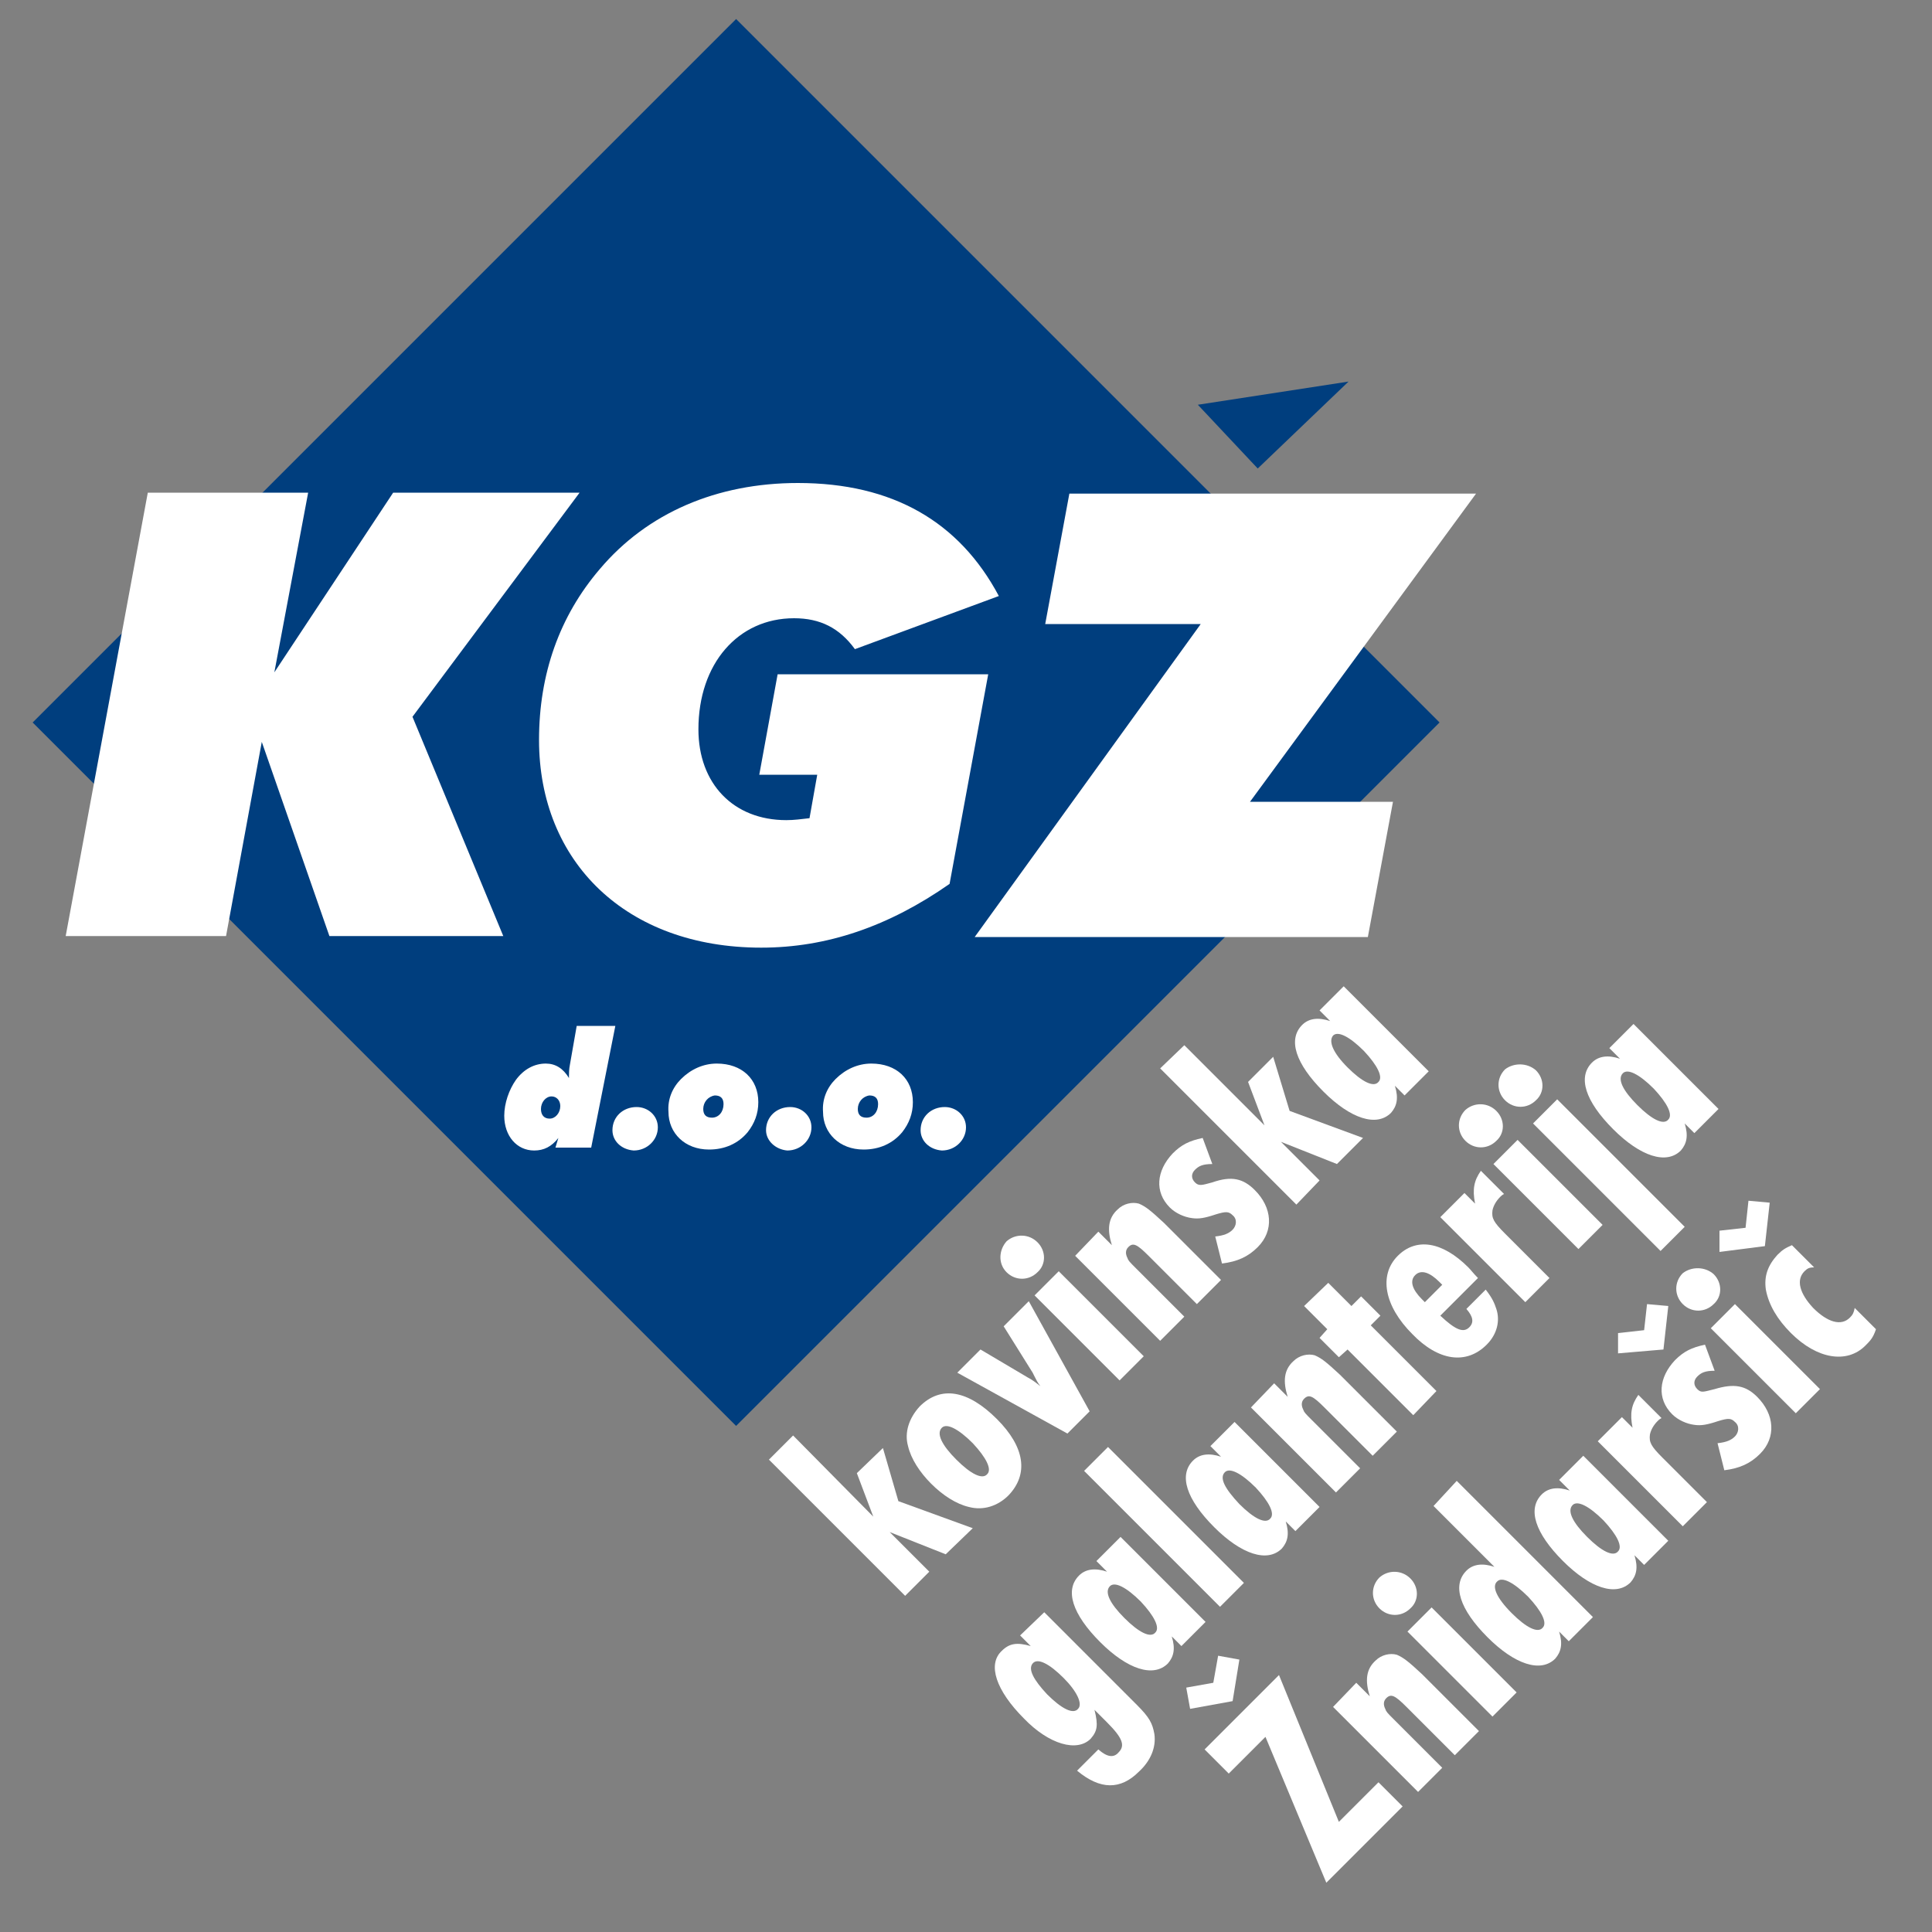 <?xml version="1.0" encoding="UTF-8"?>
<!-- Generator: Adobe Illustrator 24.0.2, SVG Export Plug-In . SVG Version: 6.00 Build 0)  -->
<svg xmlns="http://www.w3.org/2000/svg" xmlns:xlink="http://www.w3.org/1999/xlink" version="1.1" id="Layer_1" x="0px" y="0px" viewBox="0 0 200 200" style="enable-background:new 0 0 200 200;" xml:space="preserve">
<rect x="0" y="0" width="200" height="200" fill="#808080" stroke="none"/>
<style type="text/css">
	.st0{fill:#003E7E;}
	.st1{fill:#FFFFFF;}
	.st2{fill:none;}
</style>
<polyline class="st0" points="124,41.9 130.2,48.5 139.6,39.5 "></polyline>
<rect x="24.7" y="23.3" transform="matrix(0.707 -0.707 0.707 0.707 -30.555 75.78)" class="st0" width="103" height="103"></rect>
<path class="st1" d="M124.3,64.6h-16.1l2.5-13.5h42.1l-23.4,31.9h14.8l-2.6,14h-40.7L124.3,64.6z M78.8,98.1c-14,0-23-8.9-23-21.5  c0-6.8,2.1-12.8,6.3-17.7c4.9-5.8,12.1-8.9,20.5-8.9c9.8,0,16.7,4,20.8,11.7l-14.9,5.5c-1.6-2.2-3.6-3.2-6.3-3.2  c-5.8,0-9.9,4.7-9.9,11.5c0,5.6,3.6,9.4,9.1,9.4c0.8,0,1.5-0.1,2.4-0.2l0.8-4.5h-6l1.9-10.4h21.8l-4,21.7  C92,95.9,85.6,98.1,78.8,98.1 M15.3,51h16.6l-3.5,18.6L40.7,51H60L42.7,74.2l9.4,22.7h-18l-7-20.1l-3.7,20.1H6.8L15.3,51z"></path>
<path class="st1" d="M139.1,102.1l8.8,8.8l-2.5,2.5l-1-1c0.4,1.3,0.2,2.1-0.4,2.8c-1.5,1.5-4.2,0.6-7-2.2c-2.9-2.9-3.7-5.4-2.2-6.9  c0.7-0.7,1.7-0.8,2.9-0.4l-1.1-1.1L139.1,102.1z M139.5,110.5c1.5,1.5,2.7,2.1,3.2,1.5c0.5-0.5-0.1-1.7-1.5-3.2  c-1.5-1.5-2.7-2.1-3.2-1.6C137.5,107.8,138,109,139.5,110.5"></path>
<polygon class="st1" points="122.6,108.2 130.9,116.5 129.2,112 131.8,109.4 133.5,115 141.1,117.8 138.4,120.5 132.6,118.2   136.6,122.2 134.2,124.7 120.1,110.6 "></polygon>
<path class="st1" d="M125.5,120.5c-1,0-1.4,0.2-1.8,0.6c-0.4,0.4-0.4,0.9,0,1.3c0.4,0.4,0.7,0.3,1.8,0c2-0.7,3.2-0.4,4.4,0.8  c1.8,1.8,2,4.2,0.3,5.9c-1,1-2.1,1.5-3.7,1.7l-0.7-2.8c0.9-0.1,1.4-0.3,1.8-0.7c0.4-0.4,0.5-1.1,0-1.5c-0.4-0.4-0.7-0.4-1.7-0.1  c-1.2,0.4-1.8,0.5-2.5,0.4c-0.8-0.1-1.7-0.5-2.3-1.1c-1.6-1.6-1.4-3.8,0.3-5.6c0.9-0.9,1.7-1.3,3.1-1.6L125.5,120.5z"></path>
<path class="st1" d="M113.7,127.5l1.4,1.4c-0.5-1.6-0.4-2.8,0.6-3.7c0.6-0.6,1.5-0.8,2.2-0.6c0.7,0.3,1.2,0.7,2.6,2l5.9,5.9  l-2.5,2.5l-5-5c-1.2-1.2-1.6-1.4-2.1-0.9c-0.3,0.3-0.3,0.7-0.1,1.1c0.1,0.3,0.2,0.4,0.9,1.1l5,5l-2.5,2.5l-8.8-8.8L113.7,127.5z"></path>
<path class="st1" d="M107.4,128.6c0.9,0.9,0.9,2.3,0,3.1c-0.9,0.9-2.3,0.9-3.2,0s-0.8-2.3,0-3.2  C105.1,127.7,106.5,127.7,107.4,128.6 M109.6,131.6l8.8,8.8l-2.5,2.5l-8.8-8.8L109.6,131.6z"></path>
<path class="st1" d="M101.5,139.7l4.9,2.9c0.4,0.2,0.8,0.5,1.3,0.9c-0.3-0.4-0.4-0.6-0.6-1l-0.2-0.4l-3-4.8l2.6-2.6l6.3,11.4  l-2.3,2.3l-11.4-6.3L101.5,139.7z"></path>
<path class="st1" d="M103.2,146.9c2.9,2.9,3.3,5.7,1.2,7.9c-1.1,1.1-2.6,1.6-4.1,1.2c-1.3-0.3-2.7-1.2-3.9-2.4  c-1.2-1.2-2.1-2.6-2.4-3.9c-0.4-1.4,0.1-2.9,1.2-4.1C97.4,143.4,100.2,143.9,103.2,146.9 M99,151.1c1.5,1.5,2.7,2.1,3.2,1.5  c0.5-0.5-0.1-1.7-1.5-3.2c-1.5-1.5-2.7-2.1-3.2-1.6C96.9,148.4,97.5,149.6,99,151.1"></path>
<polygon class="st1" points="82.1,148.6 90.4,157 88.7,152.5 91.4,149.9 93,155.4 100.7,158.2 97.9,160.9 92.1,158.6 96.2,162.7   93.7,165.2 79.6,151.1 "></polygon>
<path class="st1" d="M169.1,106l8.8,8.8l-2.5,2.5l-1-1c0.4,1.3,0.2,2.1-0.4,2.8c-1.5,1.5-4.2,0.6-7-2.2c-2.9-2.9-3.7-5.4-2.2-6.9  c0.7-0.7,1.7-0.8,2.9-0.4l-1.1-1.1L169.1,106z M169.5,114.4c1.5,1.5,2.7,2.1,3.2,1.5c0.5-0.5-0.1-1.7-1.5-3.2  c-1.5-1.5-2.7-2.1-3.2-1.6C167.4,111.7,168,112.9,169.5,114.4"></path>
<path class="st1" d="M159,110.8c0.9,0.9,0.9,2.3,0,3.1c-0.9,0.9-2.3,0.9-3.2,0c-0.9-0.9-0.9-2.3,0-3.2  C156.7,110,158.1,110,159,110.8 M161.2,113.8l13.2,13.2l-2.5,2.5l-13.2-13.2L161.2,113.8z"></path>
<path class="st1" d="M154.9,115c0.9,0.9,0.9,2.3,0,3.1c-0.9,0.9-2.3,0.9-3.2,0c-0.9-0.9-0.9-2.3,0-3.2  C152.6,114.1,154,114.1,154.9,115 M157.1,118l8.8,8.8l-2.5,2.5l-8.8-8.8L157.1,118z"></path>
<path class="st1" d="M151.6,123.5l1.1,1.1c-0.3-1.5-0.1-2.4,0.6-3.4l2.4,2.4c-0.2,0.1-0.3,0.2-0.4,0.3c-0.4,0.4-0.7,0.9-0.8,1.4  c-0.1,0.8,0.1,1.2,1.3,2.4l4.6,4.6l-2.5,2.5l-8.8-8.8L151.6,123.5z"></path>
<path class="st1" d="M153.8,133.5c0.7,0.9,0.9,1.4,1.1,2c0.4,1.2,0.1,2.6-1,3.7c-2.1,2.1-5,1.7-7.7-1.1c-2.9-2.9-3.5-6.1-1.5-8.1  c1.9-1.9,4.6-1.5,7.3,1.2c0.3,0.3,0.5,0.6,1,1.1l-3.9,3.9c1.6,1.5,2.4,1.8,3,1.2c0.5-0.5,0.4-1.1-0.3-1.9L153.8,133.5z M149,132.7  c-1-1-1.9-1.3-2.5-0.7c-0.6,0.6-0.3,1.5,0.7,2.5l0.3,0.3l1.8-1.8L149,132.7z"></path>
<polygon class="st1" points="137.5,132.8 139.9,135.2 140.9,134.2 142.9,136.2 141.9,137.2 148.7,144 146.3,146.5 139.5,139.7   138.6,140.5 136.6,138.5 137.4,137.6 135,135.2 "></polygon>
<path class="st1" d="M131.9,143.2l1.4,1.4c-0.5-1.6-0.4-2.8,0.6-3.7c0.6-0.6,1.5-0.8,2.2-0.6c0.7,0.3,1.2,0.7,2.6,2l5.9,5.9  l-2.5,2.5l-5-5c-1.2-1.2-1.6-1.4-2.1-0.9c-0.3,0.3-0.3,0.7-0.1,1.1c0.1,0.3,0.2,0.4,0.9,1.1l5,5l-2.5,2.5l-8.8-8.8L131.9,143.2z"></path>
<path class="st1" d="M127.8,147.2l8.8,8.8l-2.5,2.5l-1-1c0.4,1.3,0.2,2.1-0.4,2.8c-1.5,1.5-4.2,0.6-7-2.2c-2.9-2.9-3.7-5.4-2.2-6.9  c0.7-0.7,1.7-0.8,2.9-0.4l-1.1-1.1L127.8,147.2z M128.3,155.7c1.5,1.5,2.7,2.1,3.2,1.5c0.5-0.5-0.1-1.7-1.5-3.2  c-1.5-1.5-2.7-2.1-3.2-1.6C126.2,153,126.8,154.1,128.3,155.7"></path>
<rect x="118.8" y="148.1" transform="matrix(0.707 -0.707 0.707 0.707 -76.473 131.551)" class="st1" width="3.5" height="19.9"></rect>
<path class="st1" d="M116,159.1l8.8,8.8l-2.5,2.5l-1-1c0.4,1.3,0.2,2.1-0.4,2.8c-1.5,1.5-4.2,0.6-7-2.2c-2.9-2.9-3.7-5.4-2.2-6.9  c0.7-0.7,1.7-0.8,2.9-0.4l-1.1-1.1L116,159.1z M116.4,167.5c1.5,1.5,2.7,2.1,3.2,1.5c0.5-0.5-0.1-1.7-1.5-3.2  c-1.5-1.5-2.7-2.1-3.2-1.6C114.3,164.8,114.9,166,116.4,167.5"></path>
<path class="st1" d="M108.1,166.9l9.6,9.6c1.3,1.3,1.6,1.9,1.8,3c0.2,1.4-0.4,2.8-1.6,3.9c-1.9,1.9-4,1.9-6.4-0.1l2.2-2.2  c0.9,0.8,1.6,0.9,2.1,0.3c0.7-0.7,0.4-1.5-1.2-3.1l-1.3-1.3c0.4,1.6,0.3,2.2-0.4,3c-1.4,1.4-4.3,0.6-6.9-2.1c-2.9-2.9-3.8-5.6-2.3-7  c0.8-0.8,1.6-0.9,3-0.5l-1.1-1.1L108.1,166.9z M108.4,175.4c1.5,1.5,2.7,2.1,3.2,1.5c0.5-0.5-0.1-1.8-1.5-3.2  c-1.5-1.5-2.7-2.1-3.2-1.5C106.4,172.8,107,173.9,108.4,175.4"></path>
<path class="st1" d="M178,129.6l0-2.2l2.7-0.3l0.3-2.8l2.2,0.2l-0.5,4.5L178,129.6z M187.8,131.2c-0.5,0-0.7,0.1-1,0.4  c-0.9,0.9-0.5,2.3,0.9,3.8c1.5,1.5,2.9,1.9,3.8,1c0.3-0.3,0.4-0.5,0.5-1l2.2,2.2c-0.3,0.9-0.6,1.2-1.1,1.7c-1.9,1.9-5,1.4-7.7-1.3  c-1.4-1.4-2.3-2.9-2.6-4.5c-0.2-1.4,0.2-2.5,1.2-3.6c0.5-0.5,0.8-0.7,1.5-1L187.8,131.2z"></path>
<path class="st1" d="M177.4,131.9c0.9,0.9,0.9,2.3,0,3.1c-0.9,0.9-2.3,0.9-3.2,0c-0.9-0.9-0.9-2.3,0-3.2  C175.1,131.1,176.5,131.1,177.4,131.9 M179.6,135l8.8,8.8l-2.5,2.5l-8.8-8.8L179.6,135z"></path>
<path class="st1" d="M167.5,140.1l0-2.1l2.7-0.3l0.3-2.7l2.2,0.2l-0.5,4.5L167.5,140.1z M177.5,141.9c-1,0-1.4,0.2-1.8,0.6  c-0.4,0.4-0.4,0.9,0,1.3c0.4,0.4,0.6,0.3,1.8,0c2-0.6,3.2-0.4,4.4,0.8c1.8,1.8,2,4.2,0.3,5.9c-1,1-2.1,1.5-3.7,1.7l-0.7-2.8  c0.9-0.1,1.4-0.3,1.8-0.7c0.4-0.4,0.5-1.1,0-1.5c-0.4-0.4-0.7-0.4-1.7-0.1c-1.2,0.4-1.8,0.5-2.5,0.4c-0.8-0.1-1.7-0.5-2.3-1.1  c-1.6-1.6-1.4-3.8,0.3-5.6c0.9-0.9,1.7-1.3,3.1-1.6L177.5,141.9z"></path>
<path class="st1" d="M167.9,146.7l1.1,1.1c-0.3-1.5-0.1-2.4,0.6-3.4l2.4,2.4c-0.2,0.1-0.3,0.2-0.4,0.3c-0.4,0.4-0.7,0.9-0.8,1.4  c-0.1,0.8,0.1,1.2,1.3,2.4l4.6,4.6l-2.5,2.5l-8.8-8.8L167.9,146.7z"></path>
<path class="st1" d="M163.9,150.7l8.8,8.8l-2.5,2.5l-1-1c0.4,1.3,0.2,2.1-0.4,2.8c-1.5,1.5-4.2,0.6-7-2.2c-2.9-2.9-3.7-5.4-2.2-6.9  c0.7-0.7,1.7-0.8,2.9-0.4l-1.1-1.1L163.9,150.7z M164.3,159.1c1.5,1.5,2.7,2.1,3.2,1.5c0.5-0.5-0.1-1.7-1.5-3.2  c-1.5-1.5-2.7-2.1-3.2-1.6C162.2,156.4,162.8,157.6,164.3,159.1"></path>
<path class="st1" d="M150.8,153.3l14.1,14.1l-2.5,2.5l-1-1c0.4,1.3,0.2,2.1-0.4,2.8c-1.5,1.5-4.2,0.6-7-2.2  c-2.9-2.9-3.7-5.4-2.2-6.9c0.7-0.7,1.7-0.8,2.9-0.4l-6.3-6.3L150.8,153.3z M156.5,167c1.5,1.5,2.7,2.1,3.2,1.5  c0.5-0.5-0.1-1.7-1.5-3.2c-1.5-1.5-2.7-2.1-3.2-1.6C154.4,164.2,154.9,165.4,156.5,167"></path>
<path class="st1" d="M146,163.4c0.9,0.9,0.9,2.3,0,3.1c-0.9,0.9-2.3,0.9-3.2,0c-0.9-0.9-0.9-2.3,0-3.2  C143.7,162.5,145.1,162.5,146,163.4 M148.2,166.4l8.8,8.8l-2.5,2.5l-8.8-8.8L148.2,166.4z"></path>
<path class="st1" d="M140.4,174.2l1.4,1.4c-0.5-1.6-0.4-2.8,0.6-3.7c0.6-0.6,1.5-0.8,2.2-0.6c0.7,0.3,1.2,0.7,2.6,2l5.9,5.9  l-2.5,2.5l-5-5c-1.2-1.2-1.6-1.4-2.1-0.9c-0.3,0.3-0.3,0.7-0.1,1.1c0.1,0.3,0.2,0.4,0.9,1.1l5,5l-2.5,2.5l-8.8-8.8L140.4,174.2z"></path>
<path class="st1" d="M123.2,176.9l-0.4-2.2l2.8-0.5l0.5-2.8l2.2,0.4l-0.7,4.3L123.2,176.9z M132.4,173.4l6.2,15.2l4.1-4.1l2.5,2.5  l-7.9,7.9l-6.3-15.1l-3.8,3.8l-2.5-2.5L132.4,173.4z"></path>
<path class="st1" d="M61.2,118.8h-3.7l0.3-1c-0.7,0.9-1.5,1.3-2.5,1.3c-1.8,0-3.1-1.5-3.1-3.6c0-1.3,0.5-2.7,1.2-3.7  c0.8-1.1,1.9-1.7,3.1-1.7c1,0,1.8,0.5,2.4,1.5v-0.2c0-0.3,0-0.7,0.1-1.2l0.7-4h4L61.2,118.8z M58,114.5c0-0.6-0.4-1-0.9-1  c-0.6,0-1.1,0.6-1.1,1.3c0,0.6,0.3,1,0.9,1C57.5,115.8,58,115.2,58,114.5"></path>
<path class="st1" d="M63.4,117c0-1.4,1.1-2.4,2.5-2.4c1.2,0,2.2,0.9,2.2,2.1c0,1.3-1.1,2.4-2.5,2.4C64.3,119,63.4,118.1,63.4,117"></path>
<path class="st1" d="M70.5,111.7c1-1,2.3-1.6,3.7-1.6c2.6,0,4.3,1.6,4.3,4c0,1.2-0.4,2.2-1.1,3.1c-1,1.2-2.4,1.8-4,1.8  c-2.5,0-4.2-1.7-4.2-3.9C69.1,113.8,69.6,112.6,70.5,111.7 M72.8,114.8c0,0.6,0.3,0.9,0.9,0.9c0.7,0,1.2-0.6,1.2-1.4  c0-0.6-0.3-0.9-0.9-0.9C73.3,113.5,72.8,114.1,72.8,114.8"></path>
<path class="st1" d="M79.3,117c0-1.4,1.1-2.4,2.5-2.4c1.2,0,2.2,0.9,2.2,2.1c0,1.3-1.1,2.4-2.5,2.4C80.3,119,79.3,118.1,79.3,117"></path>
<path class="st1" d="M86.5,111.7c1-1,2.3-1.6,3.7-1.6c2.6,0,4.3,1.6,4.3,4c0,1.2-0.4,2.2-1.1,3.1c-1,1.2-2.4,1.8-4,1.8  c-2.5,0-4.2-1.7-4.2-3.9C85.1,113.8,85.6,112.6,86.5,111.7 M88.8,114.8c0,0.6,0.3,0.9,0.9,0.9c0.7,0,1.2-0.6,1.2-1.4  c0-0.6-0.3-0.9-0.9-0.9C89.3,113.5,88.8,114.1,88.8,114.8"></path>
<path class="st1" d="M95.3,117c0-1.4,1.1-2.4,2.5-2.4c1.2,0,2.2,0.9,2.2,2.1c0,1.3-1.1,2.4-2.5,2.4C96.2,119,95.3,118.1,95.3,117"></path>
<rect x="1.3" y="1.9" class="st2" width="200" height="203.5"></rect>
</svg>
